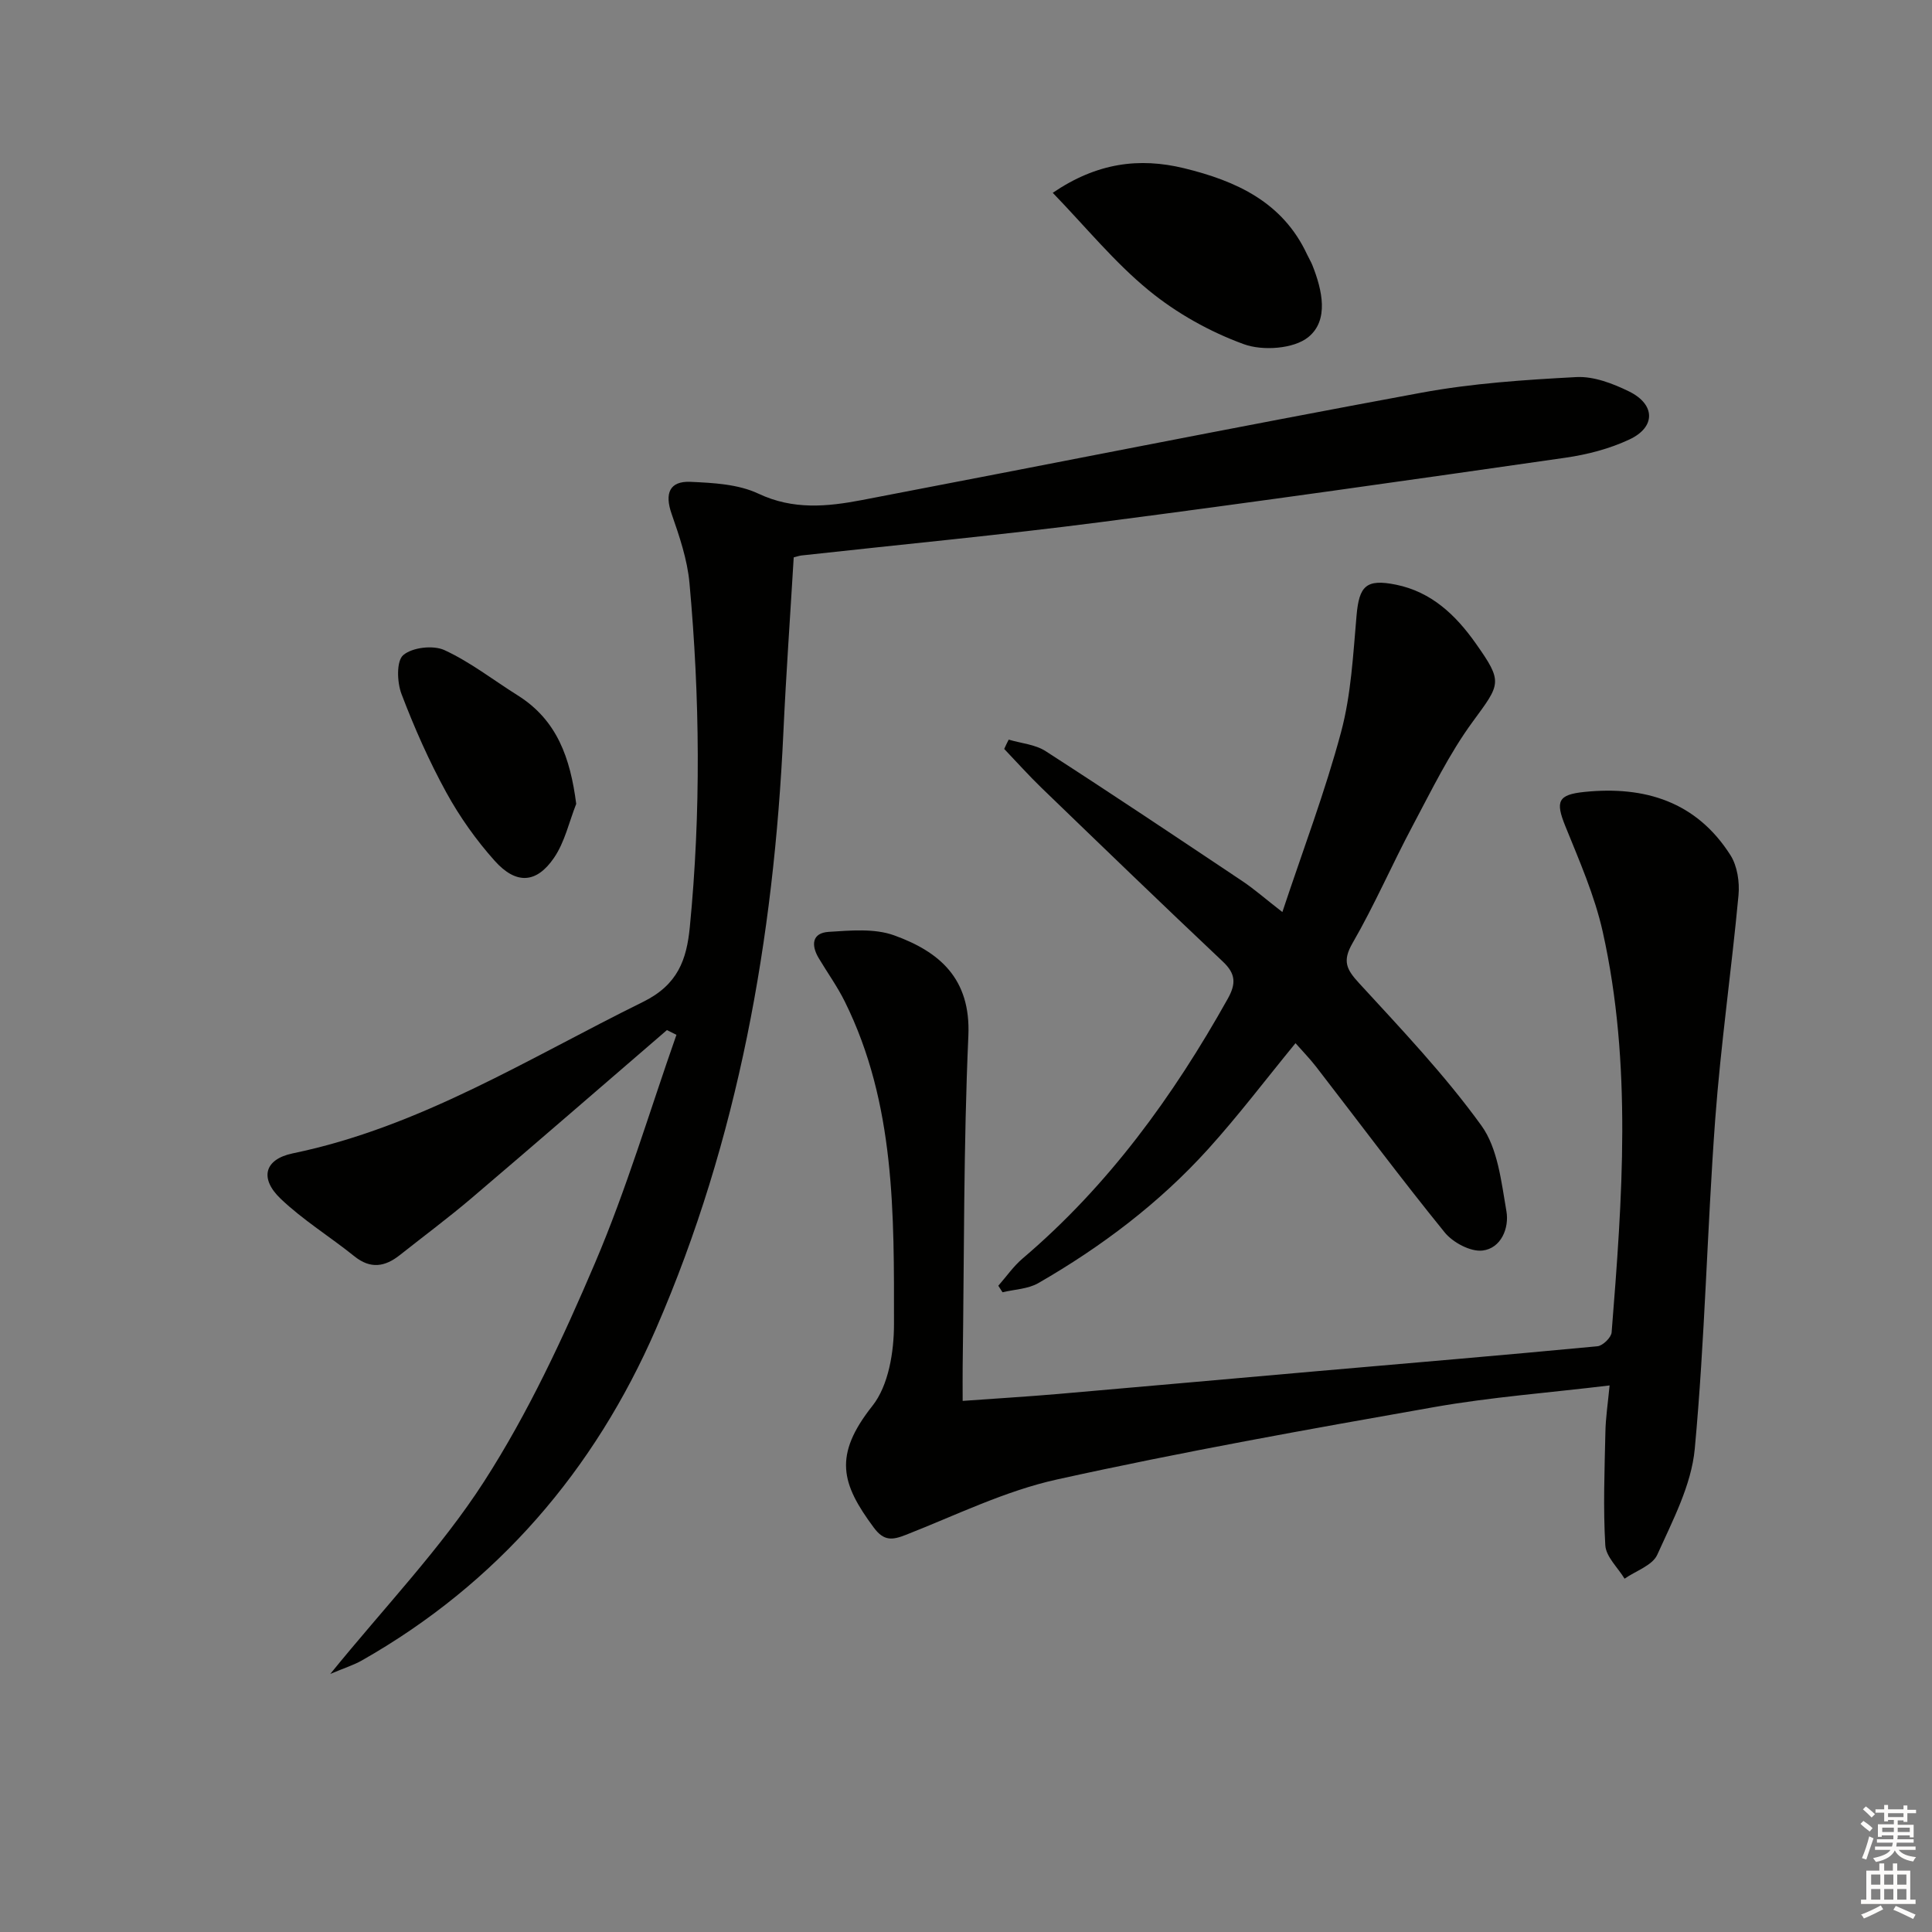 <svg enable-background="new 0 0 400 400" viewBox="0 0 400 400" xmlns="http://www.w3.org/2000/svg"><rect x="0" y="0" width="400" height="400" fill="#808080" stroke="none"/><g fill="#010100"><path d="m138.08 213.27c-13.47 11.6-26.9 23.26-40.45 34.79-4.81 4.09-9.89 7.86-14.85 11.79-3.08 2.44-6.07 2.94-9.41.25-5.03-4.05-10.62-7.48-15.26-11.91-4.42-4.22-3.38-8.18 2.51-9.4 26.37-5.45 48.82-19.69 72.48-31.34 7.24-3.56 9.06-8.74 9.72-15.52 2.32-23.74 2.09-47.49-.07-71.21-.44-4.87-2.09-9.7-3.71-14.36-1.45-4.17-.46-6.79 3.91-6.6 4.75.21 9.91.48 14.08 2.45 7.21 3.4 14.25 2.69 21.44 1.32 38.6-7.38 77.14-15.08 115.79-22.22 10.55-1.95 21.37-2.67 32.11-3.24 3.59-.19 7.55 1.33 10.9 2.97 5.48 2.69 5.56 7.38.1 9.94-4.12 1.94-8.76 3.14-13.3 3.79-32.04 4.6-64.08 9.17-96.18 13.33-20.59 2.67-41.28 4.62-61.92 6.9-.48.05-.94.22-1.64.4-.72 12.07-1.58 24.16-2.14 36.25-1.97 42.64-9.33 84.27-26.39 123.5-12.69 29.18-32.8 52.69-60.9 68.64-1.66.94-3.53 1.52-6.52 2.78 11.32-13.94 22.94-26.02 31.85-39.85 9.11-14.15 16.34-29.69 22.96-45.23 6.55-15.35 11.31-31.46 16.86-47.24-.64-.31-1.3-.65-1.97-.98z"/><path d="m333.25 286.84c-12.59 1.52-24.55 2.41-36.3 4.48-26.11 4.6-52.24 9.27-78.12 14.99-10.74 2.37-20.9 7.39-31.24 11.45-2.82 1.11-4.57 1.35-6.66-1.46-6.77-9.11-8.45-14.95-.3-25.24 3.34-4.22 4.46-11.17 4.46-16.89.01-22.73.31-45.66-10.19-66.82-1.54-3.11-3.6-5.97-5.39-8.97-1.6-2.69-1.43-5.23 2.08-5.45 4.5-.28 9.44-.75 13.52.72 9.37 3.38 15.9 8.93 15.38 20.78-1.01 22.77-.86 45.6-1.18 68.4-.03 2.14 0 4.29 0 7.21 6.63-.48 13.18-.87 19.72-1.43 17.87-1.54 35.74-3.16 53.61-4.72 19.37-1.69 38.74-3.32 58.09-5.16 1.1-.1 2.86-1.81 2.94-2.88 2.21-27.7 4.28-55.46-1.84-82.93-1.68-7.52-4.86-14.74-7.77-21.94-2.05-5.08-1.5-6.46 3.98-7.02 12.53-1.28 23.19 2.03 30.23 13.09 1.42 2.24 1.92 5.56 1.67 8.28-1.45 15.52-3.68 30.97-4.83 46.5-1.67 22.7-2.12 45.51-4.23 68.16-.7 7.5-4.58 14.83-7.76 21.9-1 2.22-4.45 3.34-6.77 4.96-1.39-2.3-3.85-4.54-3.99-6.92-.46-7.77-.15-15.6.02-23.4.05-2.96.51-5.91.87-9.69z"/><path d="m208.84 153.13c2.57.77 5.49.99 7.65 2.39 13.67 8.81 27.19 17.86 40.72 26.9 2.47 1.65 4.72 3.64 8.29 6.41 4.27-12.86 8.85-24.9 12.16-37.28 2.08-7.77 2.49-16.04 3.2-24.12.54-6.11 1.97-7.64 8.2-6.37 7.29 1.49 12.31 6.25 16.45 12.11 5.73 8.1 5.17 8.37-.6 16.25-4.86 6.63-8.51 14.18-12.4 21.48-4.29 8.05-7.92 16.47-12.48 24.36-2.16 3.74-1.25 5.46 1.36 8.3 8.76 9.54 17.75 19.01 25.31 29.47 3.42 4.73 4.13 11.66 5.19 17.75.6 3.45-1.09 7.67-4.94 8.13-2.48.3-6.15-1.66-7.85-3.76-9.12-11.24-17.77-22.85-26.62-34.3-1.31-1.69-2.82-3.23-4.26-4.87-6.16 7.51-11.83 15.01-18.12 21.96-10.12 11.18-22.08 20.2-35.12 27.71-2.13 1.23-4.93 1.3-7.42 1.9-.29-.45-.58-.9-.87-1.35 1.67-1.9 3.13-4.03 5.04-5.65 17.75-15.09 31.16-33.57 42.46-53.76 1.75-3.13 1.67-5.18-1.01-7.7-12.59-11.88-25.04-23.9-37.49-35.92-2.69-2.6-5.19-5.4-7.78-8.11.29-.66.61-1.3.93-1.93z"/><path d="m217.96 39.92c9.14-6.22 17.9-7.35 27.19-5.09 10.79 2.63 20.42 7 25.47 17.86.35.75.79 1.46 1.1 2.23 2.05 5.16 3.46 11.38-.85 14.88-3 2.44-9.45 2.89-13.35 1.46-7.01-2.55-13.9-6.4-19.67-11.13-7.11-5.82-13.03-13.11-19.89-20.21z"/><path d="m119.3 166.43c-1.48 3.75-2.37 7.91-4.59 11.16-3.64 5.34-7.86 5.58-12.29.63-3.84-4.29-7.26-9.12-10.03-14.17-3.58-6.53-6.62-13.41-9.27-20.38-.92-2.42-1.07-6.81.37-8.04 1.87-1.6 6.2-2.1 8.53-1.03 5.36 2.47 10.13 6.21 15.18 9.38 8.16 5.13 10.87 12.96 12.1 22.45z"/></g><path d="m385.2 377.6.6-.6c.6.4 1.3.9 1.9 1.5l-.6.7c-.8-.6-1.4-1.1-1.9-1.6zm.3 7.1c.6-1.4 1.1-2.9 1.5-4.5.3.1.6.3.9.4-.5 1.4-1 2.9-1.5 4.4zm.2-10.1.6-.6c.7.5 1.3 1.1 1.9 1.6l-.7.7c-.6-.6-1.2-1.2-1.8-1.7zm8.4-.8h.8v.9h1.8v.7h-1.8v1.8h-.8v-.3h-1.2v.9h3.3v2.6h-.8v-.4h-2.5c0 .3 0 .6-.1.8h3.4v.7h-3.5c0 .3-.1.6-.1.8h4v.7h-3.5c.7.9 1.9 1.3 3.6 1.5-.2.2-.4.5-.6.9-1.9-.3-3.2-1.1-3.8-2.3-.5 1.1-1.8 2-3.9 2.4-.2-.3-.4-.5-.6-.8 1.9-.4 3.1-.9 3.6-1.7h-3.2v-.7h3.5c.1-.2.1-.5.2-.8h-3.3v-.7h3.4c0-.2 0-.5 0-.8h-2.4v.3h-.8v-2.6h3.3v-.9h-1.2v.3h-.8v-1.8h-1.8v-.7h1.8v-.9h.8v.9h3.2zm-4.4 5.5h2.4c0-.3 0-.6 0-.9h-2.4zm1.2-3.1h3.2v-.8h-3.2zm4.4 2.2h-2.4v.9h2.5v-.9z" fill="#fcfbfa"/><path d="m389.2 385.8h.9v1.5h1.8v-1.5h.9v1.5h2.7v6h1.1v.9h-11.3v-.9h1.1v-6h2.7v-1.5zm.2 8.7.5.8c-1.2.6-2.5 1.3-4 1.9-.2-.3-.3-.6-.6-.8 1.6-.6 3-1.3 4.1-1.9zm-2-4.3h1.9v-2.1h-1.9zm0 3.1h1.9v-2.2h-1.9zm2.7-3.1h1.9v-2.1h-1.9zm0 3.1h1.9v-2.2h-1.9zm2.4 1.3c1.4.6 2.7 1.2 4.1 1.8l-.5.9c-1.5-.7-2.8-1.4-4.1-1.9zm2.2-6.5h-1.9v2.1h1.9zm-1.9 5.2h1.9v-2.2h-1.9z" fill="#fcfbfa"/></svg>
